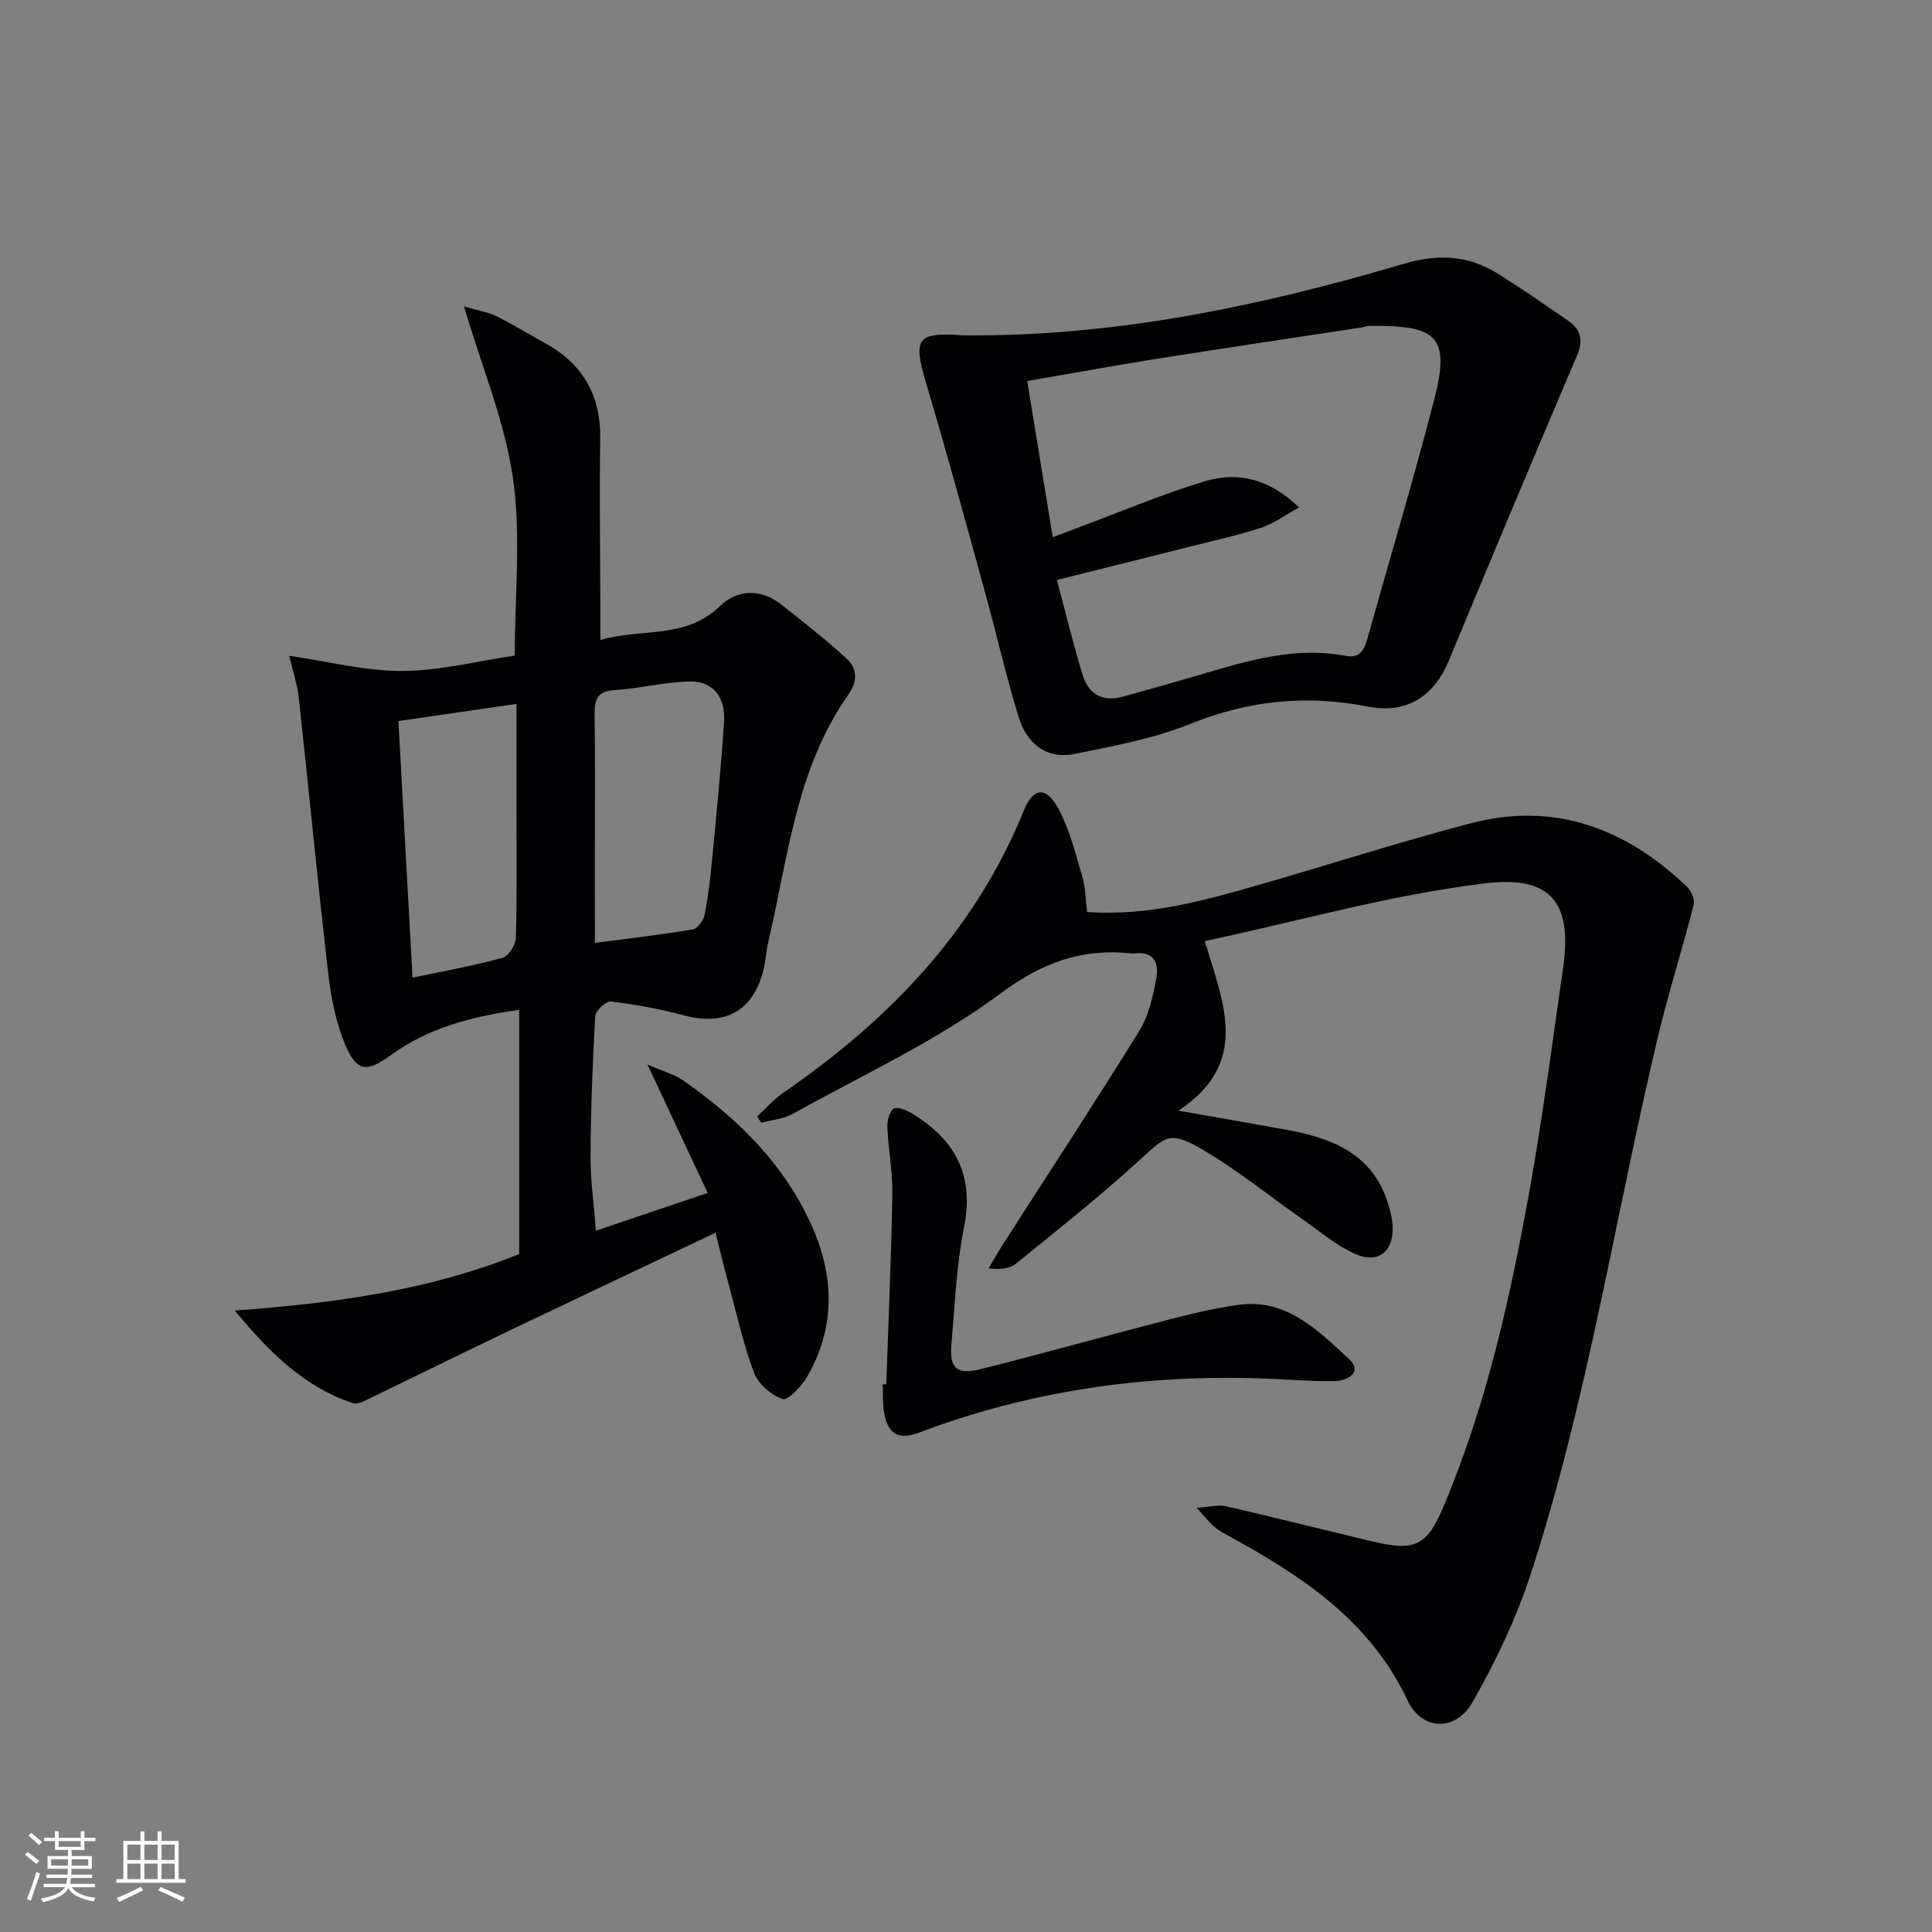 <svg enable-background="new 0 0 400 400" viewBox="0 0 400 400" xmlns="http://www.w3.org/2000/svg"><rect x="0" y="0" width="400" height="400" fill="#808080" stroke="none"/><g fill="#010104"><path d="m148.14 255.22c-14.57 6.92-28.65 13.56-42.7 20.28-10.03 4.8-20 9.73-30.02 14.56-.69.33-1.65.67-2.31.45-10.26-3.37-17.46-10.7-24.5-19.17 20.37-1.51 40.12-4.1 58.89-11.71 0-16.61 0-33.22 0-50.55-9.8 1.38-18.76 3.68-26.57 9.36-4.99 3.63-7.04 3.54-9.43-2.09-1.9-4.49-2.92-9.5-3.49-14.38-2.22-19.13-4.05-38.3-6.14-57.44-.3-2.77-1.22-5.47-1.98-8.75 8 1.16 15.67 3.15 23.34 3.14 7.7-.01 15.39-2.02 23.35-3.19 0-12.5 1.32-24.81-.37-36.68-1.67-11.71-6.41-22.98-10.14-35.59 3.04.88 4.98 1.15 6.65 1.97 3.42 1.7 6.68 3.73 10.04 5.56 7.89 4.31 11.66 10.84 11.51 19.93-.19 11.78 0 23.58.03 35.36v6.23c8.57-2.52 17.6-.09 24.71-6.98 3.61-3.5 8.47-3.77 12.79-.34 4.52 3.6 9.1 7.16 13.36 11.05 2.28 2.08 2.54 4.66.49 7.57-10.82 15.3-12.45 33.63-16.58 51.13-.45 1.93-.51 3.95-1 5.87-2.17 8.58-7.97 11.68-16.58 9.38-4.91-1.31-9.96-2.23-15-2.84-.99-.12-3.18 1.89-3.25 3.02-.56 9.63-.91 19.28-.98 28.92-.04 4.78.66 9.57 1.11 15.52 7.6-2.57 14.7-4.97 23.15-7.83-4.15-8.84-7.99-17.04-12.47-26.58 3.36 1.47 5.6 2.05 7.37 3.29 11.51 8.01 21.26 17.64 26.93 30.75 4.49 10.38 4.45 20.73-1.27 30.65-1.14 1.97-3.96 4.92-5.05 4.55-2.35-.78-5.01-3.07-5.89-5.38-2.23-5.86-3.57-12.07-5.22-18.15-.95-3.45-1.79-6.96-2.78-10.89zm-24.97-60c7.19-.95 13.76-1.7 20.27-2.8.98-.17 2.2-1.84 2.43-2.99.75-3.72 1.19-7.52 1.55-11.31.91-9.57 1.87-19.13 2.49-28.72.31-4.76-2.01-8.4-7.14-8.31-5.19.1-10.35 1.46-15.55 1.79-3.71.24-4.15 2.1-4.11 5.19.14 9.81.05 19.62.05 29.43.01 5.78.01 11.56.01 17.72zm-40.68-45.93c1 18.14 1.95 35.5 2.92 53.13 6.41-1.36 12.61-2.47 18.67-4.13 1.24-.34 2.69-2.7 2.73-4.17.25-9.32.12-18.65.12-27.97 0-6.61 0-13.23 0-20.42-8.62 1.24-16.45 2.39-24.44 3.56z"/><path d="m225.08 188.83c12.63.85 23.84-2.28 35.01-5.47 14.84-4.24 29.53-9.03 44.45-12.92 17.31-4.52 32.06 1.06 44.67 13.1.91.86 1.74 2.68 1.46 3.77-2.37 9.26-5.29 18.39-7.5 27.69-8.77 36.93-14.44 74.61-26.22 110.8-3 9.21-7.26 18.16-12.06 26.59-3.51 6.18-10.49 5.96-13.45-.32-7.82-16.58-21.97-25.83-37.18-34.14-1.02-.55-2.04-1.15-2.92-1.89-.87-.73-1.57-1.67-3.58-3.87 2.86-.19 4.53-.67 6.01-.33 10.18 2.35 20.32 4.9 30.49 7.32 8.76 2.08 11.17.89 14.64-7.34 8.96-21.25 13.9-43.61 17.92-66.18 2.67-15.03 4.65-30.19 6.81-45.31 2.06-14.38-3.34-18.99-16.26-17.43-19.28 2.33-38.18 7.72-57.93 11.95 3.87 13.01 9.48 25.15-5.45 35.1 8.76 1.55 15.7 2.74 22.61 4.01 9.41 1.73 17.68 5.06 20.81 15.32.43 1.42.81 2.9.9 4.37.36 5.37-2.89 8.14-7.79 5.94-4.01-1.8-7.49-4.83-11.15-7.38-6.92-4.83-13.51-10.25-20.8-14.43-6.46-3.7-7.26-2.51-12.67 2.44-8.18 7.48-16.9 14.38-25.51 21.38-1.28 1.04-3.19 1.3-5.71.99 1.02-1.71 2-3.45 3.07-5.12 9.41-14.67 18.98-29.25 28.15-44.07 1.94-3.13 2.79-7.09 3.49-10.8.58-3.03-.35-5.77-4.5-5.19-.16.02-.33.02-.5 0-10.29-1.13-18.51 1.79-27.27 8.3-13.22 9.81-28.51 16.84-43.01 24.91-1.92 1.07-4.32 1.25-6.5 1.84-.28-.43-.56-.87-.85-1.3 1.81-1.66 3.45-3.57 5.46-4.95 21.82-15.02 39.61-33.41 49.75-58.39 1.95-4.82 4.64-5.09 7.16-.4 2.3 4.28 3.51 9.17 4.9 13.88.71 2.32.71 4.85 1.05 7.53z"/><path d="m199.36 69.43c31.28.33 61.55-6.04 91.36-14.83 7.17-2.11 13.38-1.72 19.49 2.12 4.92 3.1 9.73 6.4 14.51 9.72 2.69 1.87 3.08 4.15 1.71 7.35-8.94 20.93-17.72 41.93-26.45 62.95-3.16 7.62-8.89 11.11-16.88 9.54-12.58-2.48-24.57-1.28-36.59 3.57-7.59 3.06-15.86 4.58-23.93 6.23-6.03 1.23-10.04-2.23-11.72-7.72-2.61-8.56-4.59-17.3-6.97-25.93-3.97-14.39-7.88-28.79-12.14-43.09-2.76-9.27-1.99-10.62 7.61-9.91zm19.46 50.65c1.89 7.05 3.42 13.47 5.37 19.77 1.2 3.87 4.13 5.53 8.23 4.4 5.6-1.54 11.18-3.12 16.75-4.76 9.57-2.83 19.16-5.64 29.3-3.72 3.25.61 4-1.3 4.68-3.71 4.61-16.43 9.51-32.79 13.78-49.3 3.47-13.39.38-15.44-13.47-15.28-.49.01-.97.22-1.46.3-14.11 2.16-28.23 4.25-42.33 6.48-8.81 1.4-17.58 3.01-26.99 4.63 1.79 10.96 3.51 21.48 5.28 32.34 2.07-.79 3.3-1.26 4.54-1.72 9.01-3.35 17.89-7.14 27.07-9.9 6.76-2.03 13.27-.46 19.4 5.46-3.12 1.7-5.38 3.39-7.93 4.22-4.72 1.54-9.6 2.6-14.43 3.82-9.1 2.3-18.22 4.57-27.79 6.97z"/><path d="m183.49 286.62c.45-13.1 1.03-26.2 1.26-39.3.08-4.62-.83-9.25-1.03-13.89-.06-1.34.4-3.33 1.31-3.88.81-.49 2.74.34 3.89 1.04 8.79 5.38 12.84 12.68 10.68 23.42-1.59 7.93-1.89 16.13-2.62 24.23-.45 5 1.06 6.48 6.03 5.23 13-3.26 25.91-6.89 38.88-10.24 4.81-1.24 9.67-2.41 14.58-3.08 9.97-1.35 16.41 5.35 22.81 11.2 2.94 2.69-.21 4.53-2.89 4.58-4.96.11-9.94-.36-14.91-.53-24.49-.87-48.3 2.53-71.28 11.23-4.09 1.55-6.36.31-7.14-4.05-.35-1.95-.22-3.98-.31-5.97.25 0 .5 0 .74.01z"/></g><path d="m5.17 384 .55-.58c.85.61 1.65 1.24 2.4 1.87l-.59.64c-.83-.73-1.62-1.38-2.36-1.93m1.22 9.53-.82-.34c.71-1.76 1.37-3.64 1.98-5.63.24.13.5.25.76.36-.6 1.67-1.24 3.54-1.92 5.61m-.5-13.5.57-.54c.56.44 1.31 1.06 2.26 1.87l-.64.64c-.68-.66-1.41-1.32-2.19-1.97m3.25.46h2.24v-1.36h.77v1.36h4.57v-1.36h.76v1.36h2.28v.69h-2.28v1.84h-2.64v1.26h4.18v2.64h-4.21c0 .45-.02.86-.05 1.21h4.32v.69h-4.38c-.04.34-.1.75-.19 1.22h5.15v.69h-4.82c.87 1.19 2.51 1.92 4.93 2.19-.17.31-.3.57-.37.76-2.77-.49-4.52-1.41-5.26-2.76-.56 1.26-2.3 2.23-5.24 2.9-.12-.25-.26-.48-.43-.72 2.73-.55 4.38-1.34 4.96-2.38h-4.38v-.69h4.65c.1-.38.17-.79.21-1.22h-4.32v-.69h4.4c.03-.34.05-.75.05-1.21h-4.2v-2.64h4.23v-1.26h-2.69v-1.84h-2.24zm1.46 4.46v1.29h3.45c.01-.4.02-.57.01-.53v-.32-.45h-3.46zm1.55-2.59h4.57v-1.19h-4.57zm6.11 2.59h-3.42v.77c-.01.19-.01.37-.02.53h3.44z" fill="#fcfbfa"/><path d="m32.63 379.16h.82v1.98h3.54v7.89h1.46v.78h-14.37v-.78h1.46v-7.89h3.54v-1.98h.82v1.98h2.73zm-3.49 11.48.5.73c-1.61.82-3.28 1.63-5 2.41-.13-.27-.28-.55-.44-.82 1.75-.72 3.4-1.49 4.94-2.32m-2.78-5.55h2.73v-3.18h-2.73zm0 3.95h2.73v-3.2h-2.73zm3.54-3.95h2.73v-3.18h-2.73zm0 3.95h2.73v-3.2h-2.73zm7.89 4.68c-1.84-.92-3.51-1.7-5.02-2.32l.45-.73c1.89.8 3.57 1.55 5.04 2.23zm-1.62-11.81h-2.73v3.18h2.73zm-2.73 7.13h2.73v-3.2h-2.73z" fill="#fcfbfa"/></svg>